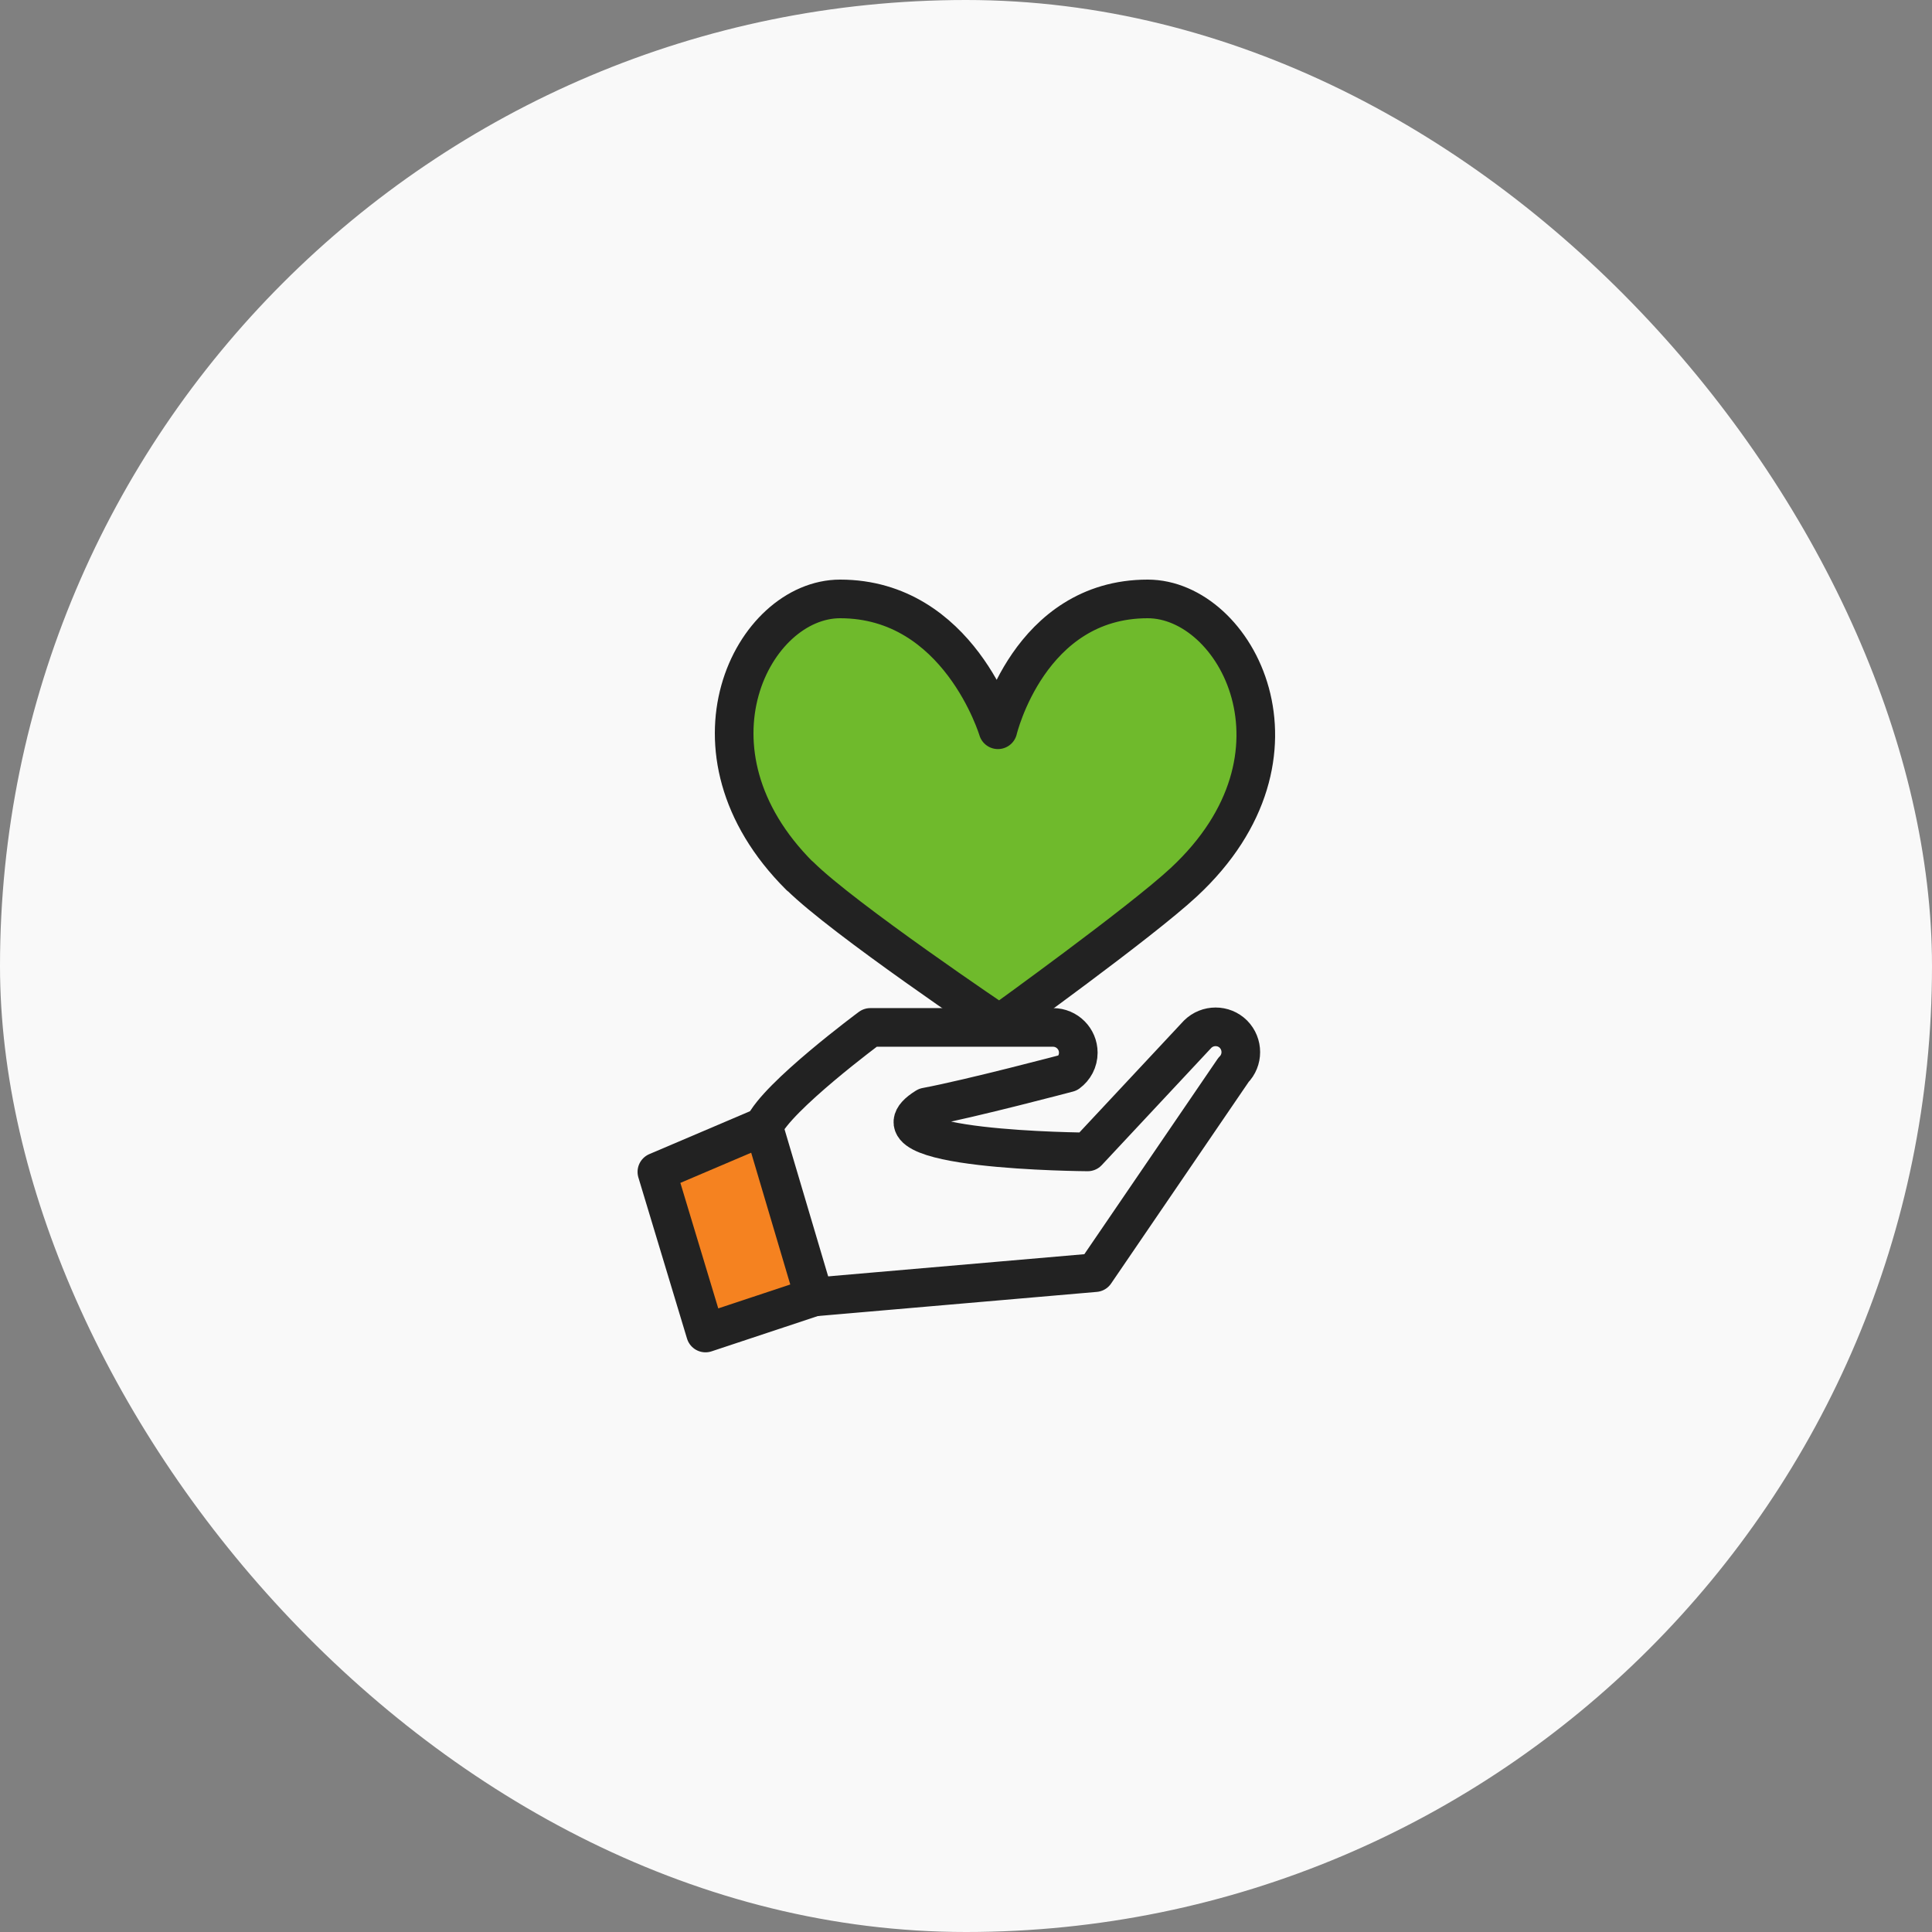<svg width="100" height="100" viewBox="0 0 100 100" fill="none" xmlns="http://www.w3.org/2000/svg">
<rect x="0" y="0" width="100" height="100" fill="#808080" stroke="none"/>
<rect width="100" height="100" rx="50" fill="#F9F9F9"/>
<path d="M42.139 67.131L56.684 65.872L63.843 55.381C64.351 54.874 64.351 54.044 63.843 53.529C63.335 53.022 62.506 53.022 61.991 53.529L56.298 59.622C56.298 59.622 44.298 59.551 47.938 57.298C50.263 56.862 55.283 55.532 55.283 55.532C55.605 55.296 55.812 54.917 55.812 54.487C55.812 53.765 55.226 53.179 54.503 53.179H45.049C45.049 53.179 40.201 56.769 39.522 58.321" stroke="#222222" stroke-width="2" stroke-linecap="round" stroke-linejoin="round"/>
<path d="M39.521 58.305L34 60.657L36.517 68.996L42.138 67.129L39.521 58.305Z" fill="#F58220" stroke="#222222" stroke-width="2" stroke-linecap="round" stroke-linejoin="round"/>
<path d="M41.398 45.347C34.876 38.85 38.964 31 43.484 31C49.63 31 51.653 37.772 51.653 37.772C51.653 37.772 53.258 31 59.404 31C63.994 31 68.34 39.09 61.28 45.657C59.048 47.736 51.73 53 51.73 53C51.73 53 43.631 47.553 41.405 45.34L41.398 45.347Z" fill="#6FBA2C" stroke="#222222" stroke-width="2" stroke-linecap="round" stroke-linejoin="round"/>
</svg>
